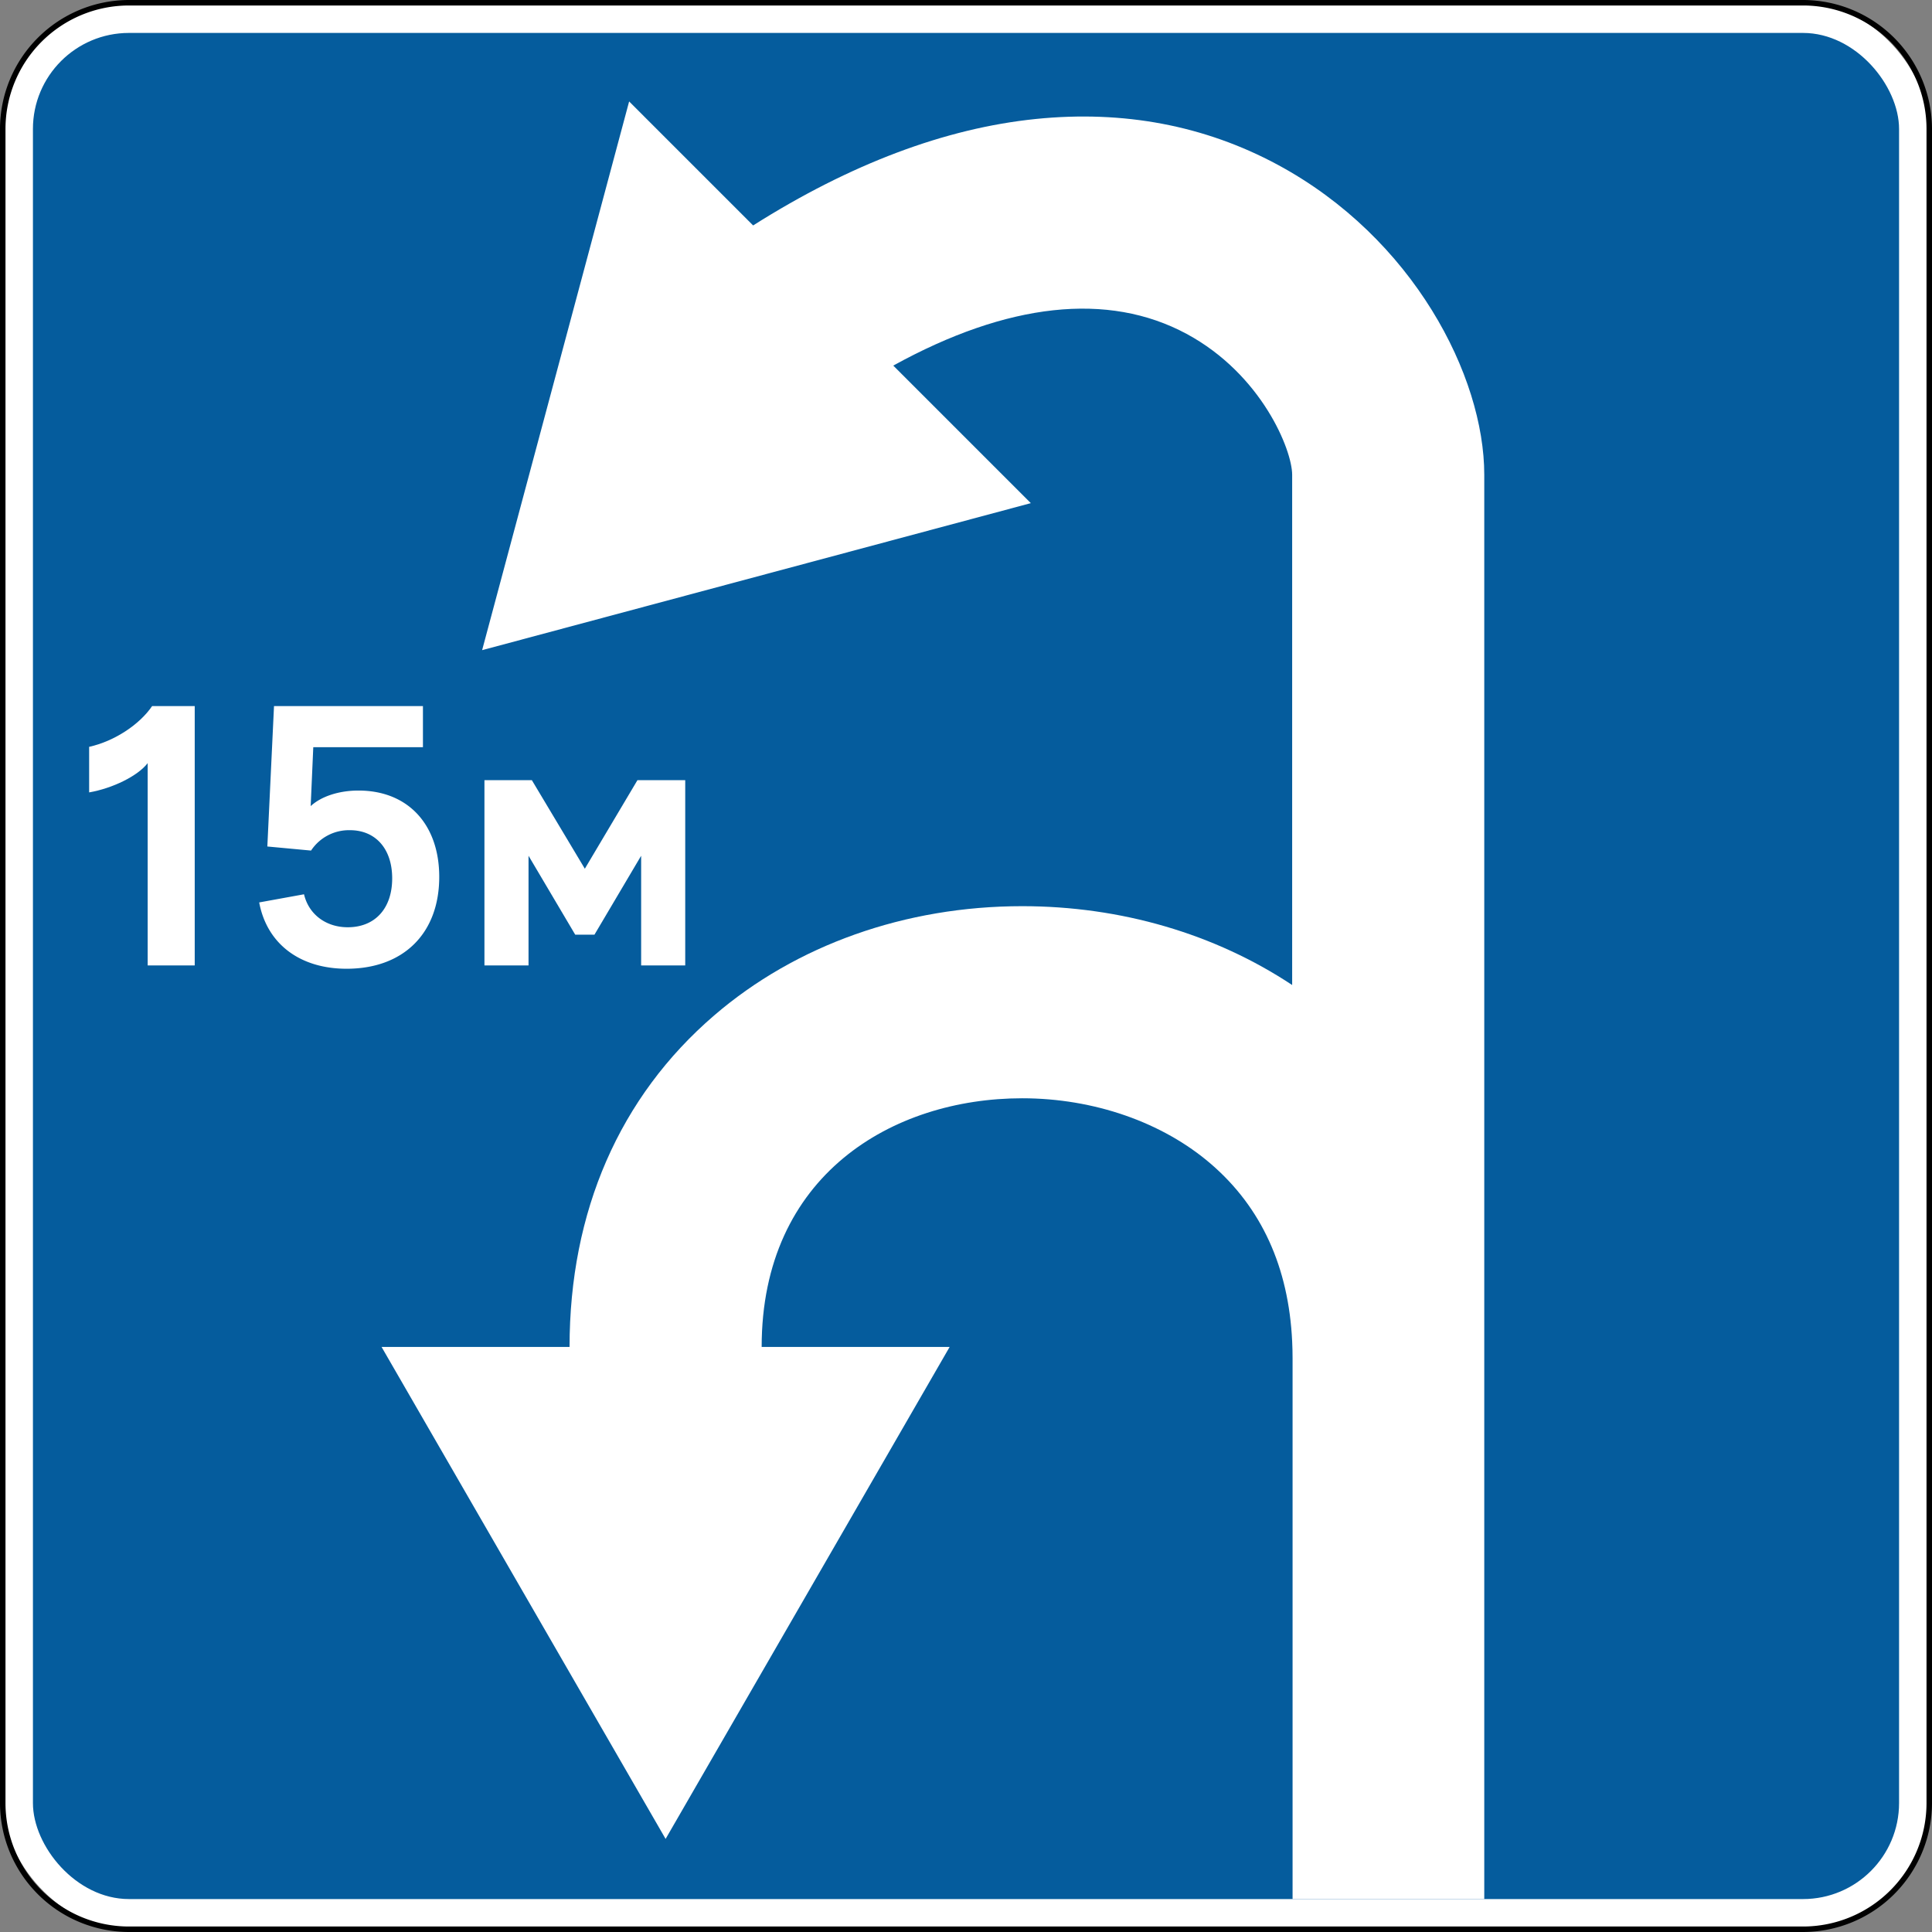 <svg xmlns="http://www.w3.org/2000/svg" width="704" height="704" viewBox="0 0 704 704"><rect x="0" y="0" width="704" height="704" fill="#808080" stroke="none"/><defs><style>.a { fill: rgb(255, 255, 255); }.b { fill: rgb(5, 92, 157); }</style></defs><g><rect class="a" x="1" y="1" width="702" height="702" rx="46"/><path d="M657,2a45,45,0,0,1,45,45V657a45,45,0,0,1-45,45H47A45,45,0,0,1,2,657V47A45,45,0,0,1,47,2H657m0-2H47A47.053,47.053,0,0,0,0,47V657a47.053,47.053,0,0,0,47,47H657a47.053,47.053,0,0,0,47-47V47A47.053,47.053,0,0,0,657,0Z"/></g><rect class="b" x="12" y="12" width="680" height="680" rx="35"/><path class="a" d="M540.85,173V692H471V494.92q0-3.105-.15-6.12c-1.28-27.08-11.2-48.81-29.56-64.64-17.65-15.23-42.73-23.96-68.82-23.96-47.25,0-94.93,28.02-94.93,90.61h68.5L242.54,670.08,139.04,490.81h68.5c0-49.37,18.21-91.14,52.67-120.78,29.86-25.69,69.73-39.83,112.26-39.83,36.02,0,70.25,10.09,98.38,28.73V173c0-9.01-11.08-36.59-38.48-51.35-28.61-15.4-65.28-11.36-106.87,11.57l50.12,50.12L175.68,236.91,229.25,36.97l45.18,45.18C309.81,59.76,344.45,46.71,377.49,43.35c31.87-3.24,61.49,2.36,88.06,16.67C514.98,86.64,540.85,137,540.85,173Z"/><g><path class="a" d="M70.956,351.785H53.812v-73.707c-3.645,4.725-12.824,9.18-21.329,10.665v-16.605c9.18-2.025,18.359-8.1,22.949-14.849H70.956Z"/><path class="a" d="M97.416,308.452l2.43-51.163h54.268v14.984H114.155L113.21,293.737c3.78-3.51,10.26-5.669,17.414-5.669,18.089,0,29.429,12.419,29.429,31.454,0,20.654-13.095,33.479-33.749,33.479-17.009,0-29.023-9.045-31.858-24.164l16.334-2.97c1.755,7.425,8.1,12.015,15.929,12.015,9.99,0,16.199-6.885,16.199-17.819,0-10.8-6.075-17.55-15.389-17.55a16.545,16.545,0,0,0-14.175,7.425Z"/><path class="a" d="M209.599,340.581l-17.009-28.754v39.958H176.525V284.288h17.279l19.304,32.264,19.169-32.264h17.414v67.497h-16.064v-39.958l-17.01,28.754Z"/></g></svg>